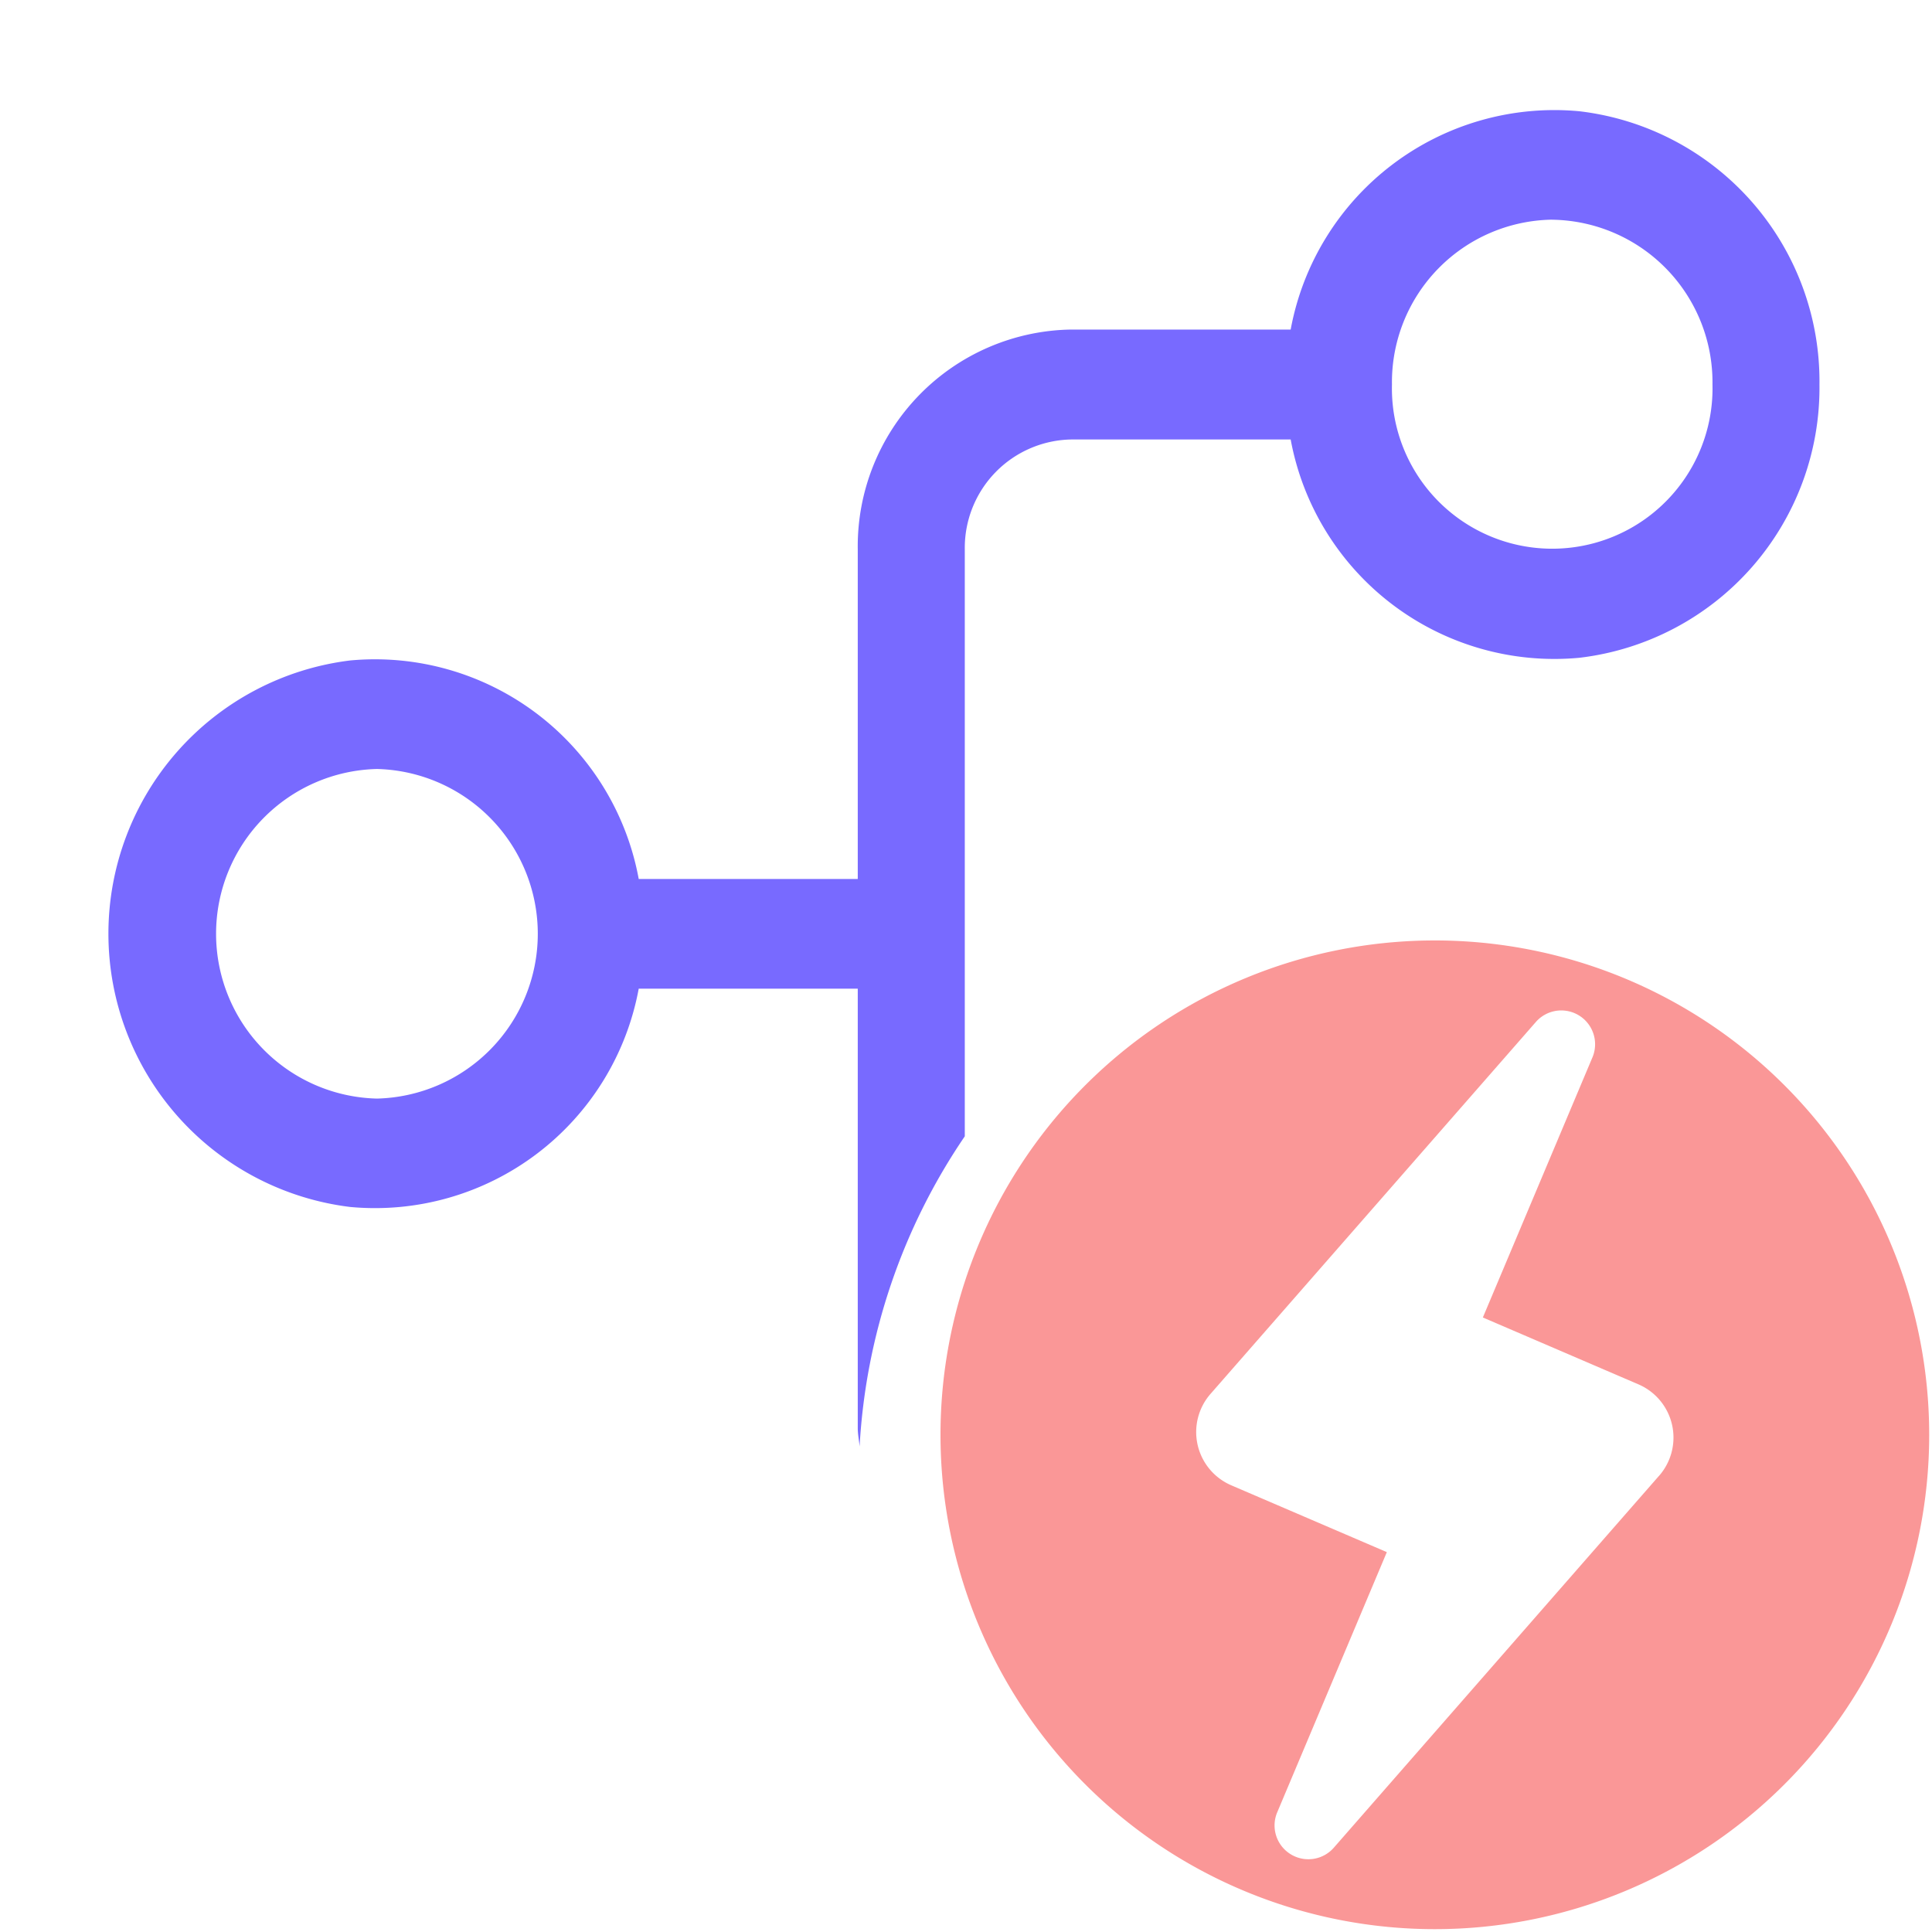<svg xmlns="http://www.w3.org/2000/svg" width="40" height="40" viewBox="0 0 40 40"><defs><style>.a,.c{fill:#786aff;}.a{opacity:0;}.b{fill:#fa9797;}</style></defs><rect class="a" width="40" height="40"/><path class="b" d="M19.235,9A10.235,10.235,0,1,0,29.471,19.235,10.235,10.235,0,0,0,19.235,9Zm4.641,11.086-6.741,7.708a.7.7,0,0,1-1.168-.73l2.275-5.4-3.215-1.381a1.2,1.2,0,0,1-.431-1.9l6.742-7.707a.7.7,0,0,1,1.167.73l-2.275,5.4,3.213,1.381a1.2,1.2,0,0,1,.433,1.9Z" transform="translate(10.471 10.471)"/><path class="c" d="M16.484,28.294c0,.13.027.252.038.38A12.652,12.652,0,0,1,18.7,22.252V10.1a2.244,2.244,0,0,1,2.212-2.275h4.535a5.552,5.552,0,0,0,5.974,4.52,5.629,5.629,0,0,0,4.974-5.658,5.629,5.629,0,0,0-4.974-5.658,5.552,5.552,0,0,0-5.974,4.52H20.908A4.488,4.488,0,0,0,16.484,10.1v6.824H11.949A5.552,5.552,0,0,0,5.975,12.4a5.7,5.7,0,0,0,0,11.315,5.552,5.552,0,0,0,5.974-4.52h4.535ZM30.862,3.275A3.366,3.366,0,0,1,34.18,6.686a3.319,3.319,0,1,1-6.636,0,3.366,3.366,0,0,1,3.318-3.412ZM6.529,21.471a3.413,3.413,0,0,1,0-6.824,3.413,3.413,0,0,1,0,6.824Z" transform="translate(1.275 1.274)"/></svg>